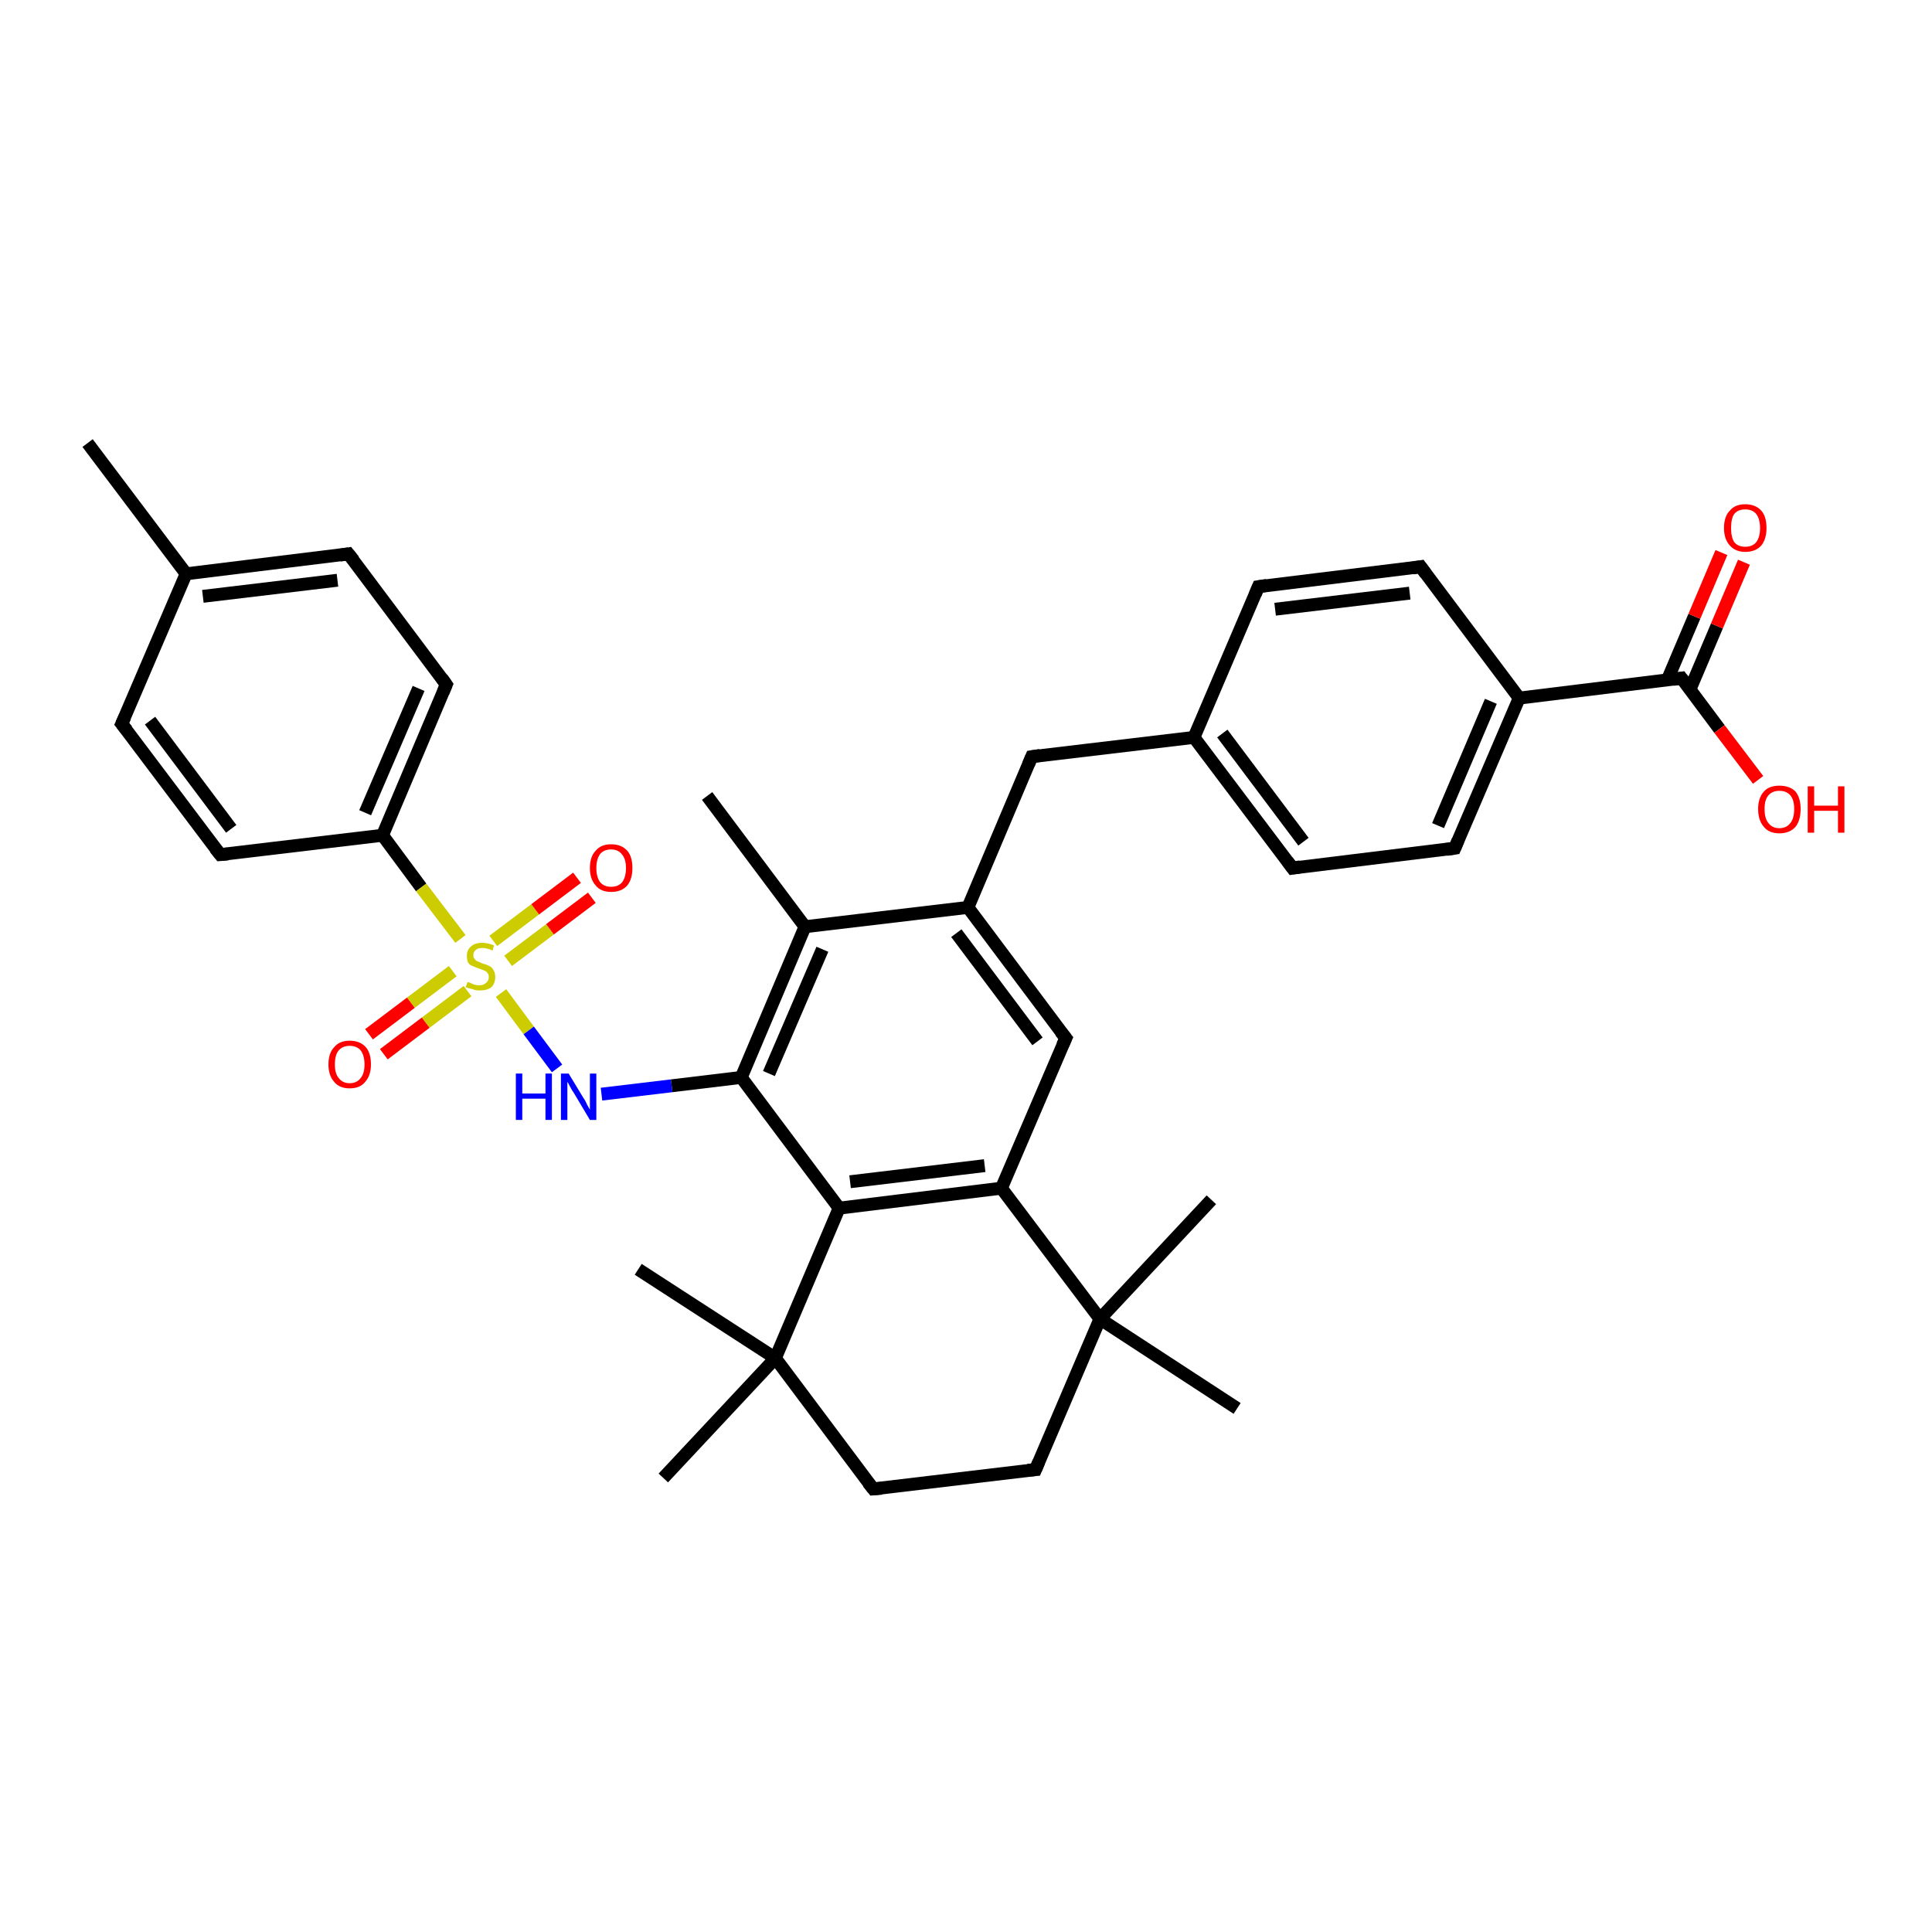 <?xml version='1.0' encoding='iso-8859-1'?>
<svg version='1.1' baseProfile='full'
              xmlns='http://www.w3.org/2000/svg'
                      xmlns:rdkit='http://www.rdkit.org/xml'
                      xmlns:xlink='http://www.w3.org/1999/xlink'
                  xml:space='preserve'
width='300px' height='300px' viewBox='0 0 300 300'>
<!-- END OF HEADER -->
<rect style='opacity:1.0;fill:#FFFFFF;stroke:none' width='300.0' height='300.0' x='0.0' y='0.0'> </rect>
<path class='bond-0 atom-0 atom-1' d='M 13.6,68.8 L 28.9,89.1' style='fill:none;fill-rule:evenodd;stroke:#000000;stroke-width:2.0px;stroke-linecap:butt;stroke-linejoin:miter;stroke-opacity:1' />
<path class='bond-1 atom-1 atom-2' d='M 28.9,89.1 L 54.1,86.0' style='fill:none;fill-rule:evenodd;stroke:#000000;stroke-width:2.0px;stroke-linecap:butt;stroke-linejoin:miter;stroke-opacity:1' />
<path class='bond-1 atom-1 atom-2' d='M 31.5,92.6 L 52.4,90.1' style='fill:none;fill-rule:evenodd;stroke:#000000;stroke-width:2.0px;stroke-linecap:butt;stroke-linejoin:miter;stroke-opacity:1' />
<path class='bond-2 atom-2 atom-3' d='M 54.1,86.0 L 69.3,106.3' style='fill:none;fill-rule:evenodd;stroke:#000000;stroke-width:2.0px;stroke-linecap:butt;stroke-linejoin:miter;stroke-opacity:1' />
<path class='bond-3 atom-3 atom-4' d='M 69.3,106.3 L 59.4,129.7' style='fill:none;fill-rule:evenodd;stroke:#000000;stroke-width:2.0px;stroke-linecap:butt;stroke-linejoin:miter;stroke-opacity:1' />
<path class='bond-3 atom-3 atom-4' d='M 65.0,106.9 L 56.7,126.2' style='fill:none;fill-rule:evenodd;stroke:#000000;stroke-width:2.0px;stroke-linecap:butt;stroke-linejoin:miter;stroke-opacity:1' />
<path class='bond-4 atom-4 atom-5' d='M 59.4,129.7 L 65.4,137.8' style='fill:none;fill-rule:evenodd;stroke:#000000;stroke-width:2.0px;stroke-linecap:butt;stroke-linejoin:miter;stroke-opacity:1' />
<path class='bond-4 atom-4 atom-5' d='M 65.4,137.8 L 71.5,145.8' style='fill:none;fill-rule:evenodd;stroke:#CCCC00;stroke-width:2.0px;stroke-linecap:butt;stroke-linejoin:miter;stroke-opacity:1' />
<path class='bond-5 atom-5 atom-6' d='M 78.9,149.2 L 85.4,144.3' style='fill:none;fill-rule:evenodd;stroke:#CCCC00;stroke-width:2.0px;stroke-linecap:butt;stroke-linejoin:miter;stroke-opacity:1' />
<path class='bond-5 atom-5 atom-6' d='M 85.4,144.3 L 91.9,139.4' style='fill:none;fill-rule:evenodd;stroke:#FF0000;stroke-width:2.0px;stroke-linecap:butt;stroke-linejoin:miter;stroke-opacity:1' />
<path class='bond-5 atom-5 atom-6' d='M 76.6,146.1 L 83.1,141.2' style='fill:none;fill-rule:evenodd;stroke:#CCCC00;stroke-width:2.0px;stroke-linecap:butt;stroke-linejoin:miter;stroke-opacity:1' />
<path class='bond-5 atom-5 atom-6' d='M 83.1,141.2 L 89.6,136.3' style='fill:none;fill-rule:evenodd;stroke:#FF0000;stroke-width:2.0px;stroke-linecap:butt;stroke-linejoin:miter;stroke-opacity:1' />
<path class='bond-6 atom-5 atom-7' d='M 70.3,150.8 L 63.8,155.7' style='fill:none;fill-rule:evenodd;stroke:#CCCC00;stroke-width:2.0px;stroke-linecap:butt;stroke-linejoin:miter;stroke-opacity:1' />
<path class='bond-6 atom-5 atom-7' d='M 63.8,155.7 L 57.3,160.6' style='fill:none;fill-rule:evenodd;stroke:#FF0000;stroke-width:2.0px;stroke-linecap:butt;stroke-linejoin:miter;stroke-opacity:1' />
<path class='bond-6 atom-5 atom-7' d='M 72.6,153.9 L 66.1,158.8' style='fill:none;fill-rule:evenodd;stroke:#CCCC00;stroke-width:2.0px;stroke-linecap:butt;stroke-linejoin:miter;stroke-opacity:1' />
<path class='bond-6 atom-5 atom-7' d='M 66.1,158.8 L 59.6,163.7' style='fill:none;fill-rule:evenodd;stroke:#FF0000;stroke-width:2.0px;stroke-linecap:butt;stroke-linejoin:miter;stroke-opacity:1' />
<path class='bond-7 atom-5 atom-8' d='M 77.8,154.2 L 82.1,160.0' style='fill:none;fill-rule:evenodd;stroke:#CCCC00;stroke-width:2.0px;stroke-linecap:butt;stroke-linejoin:miter;stroke-opacity:1' />
<path class='bond-7 atom-5 atom-8' d='M 82.1,160.0 L 86.5,165.9' style='fill:none;fill-rule:evenodd;stroke:#0000FF;stroke-width:2.0px;stroke-linecap:butt;stroke-linejoin:miter;stroke-opacity:1' />
<path class='bond-8 atom-8 atom-9' d='M 93.4,169.9 L 104.3,168.6' style='fill:none;fill-rule:evenodd;stroke:#0000FF;stroke-width:2.0px;stroke-linecap:butt;stroke-linejoin:miter;stroke-opacity:1' />
<path class='bond-8 atom-8 atom-9' d='M 104.3,168.6 L 115.1,167.3' style='fill:none;fill-rule:evenodd;stroke:#000000;stroke-width:2.0px;stroke-linecap:butt;stroke-linejoin:miter;stroke-opacity:1' />
<path class='bond-9 atom-9 atom-10' d='M 115.1,167.3 L 125.0,143.9' style='fill:none;fill-rule:evenodd;stroke:#000000;stroke-width:2.0px;stroke-linecap:butt;stroke-linejoin:miter;stroke-opacity:1' />
<path class='bond-9 atom-9 atom-10' d='M 119.4,166.7 L 127.7,147.4' style='fill:none;fill-rule:evenodd;stroke:#000000;stroke-width:2.0px;stroke-linecap:butt;stroke-linejoin:miter;stroke-opacity:1' />
<path class='bond-10 atom-10 atom-11' d='M 125.0,143.9 L 109.8,123.6' style='fill:none;fill-rule:evenodd;stroke:#000000;stroke-width:2.0px;stroke-linecap:butt;stroke-linejoin:miter;stroke-opacity:1' />
<path class='bond-11 atom-10 atom-12' d='M 125.0,143.9 L 150.3,140.9' style='fill:none;fill-rule:evenodd;stroke:#000000;stroke-width:2.0px;stroke-linecap:butt;stroke-linejoin:miter;stroke-opacity:1' />
<path class='bond-12 atom-12 atom-13' d='M 150.3,140.9 L 160.2,117.5' style='fill:none;fill-rule:evenodd;stroke:#000000;stroke-width:2.0px;stroke-linecap:butt;stroke-linejoin:miter;stroke-opacity:1' />
<path class='bond-13 atom-13 atom-14' d='M 160.2,117.5 L 185.4,114.5' style='fill:none;fill-rule:evenodd;stroke:#000000;stroke-width:2.0px;stroke-linecap:butt;stroke-linejoin:miter;stroke-opacity:1' />
<path class='bond-14 atom-14 atom-15' d='M 185.4,114.5 L 200.7,134.8' style='fill:none;fill-rule:evenodd;stroke:#000000;stroke-width:2.0px;stroke-linecap:butt;stroke-linejoin:miter;stroke-opacity:1' />
<path class='bond-14 atom-14 atom-15' d='M 189.8,113.9 L 202.4,130.7' style='fill:none;fill-rule:evenodd;stroke:#000000;stroke-width:2.0px;stroke-linecap:butt;stroke-linejoin:miter;stroke-opacity:1' />
<path class='bond-15 atom-15 atom-16' d='M 200.7,134.8 L 225.9,131.7' style='fill:none;fill-rule:evenodd;stroke:#000000;stroke-width:2.0px;stroke-linecap:butt;stroke-linejoin:miter;stroke-opacity:1' />
<path class='bond-16 atom-16 atom-17' d='M 225.9,131.7 L 235.9,108.4' style='fill:none;fill-rule:evenodd;stroke:#000000;stroke-width:2.0px;stroke-linecap:butt;stroke-linejoin:miter;stroke-opacity:1' />
<path class='bond-16 atom-16 atom-17' d='M 223.3,128.2 L 231.5,108.9' style='fill:none;fill-rule:evenodd;stroke:#000000;stroke-width:2.0px;stroke-linecap:butt;stroke-linejoin:miter;stroke-opacity:1' />
<path class='bond-17 atom-17 atom-18' d='M 235.9,108.4 L 261.1,105.3' style='fill:none;fill-rule:evenodd;stroke:#000000;stroke-width:2.0px;stroke-linecap:butt;stroke-linejoin:miter;stroke-opacity:1' />
<path class='bond-18 atom-18 atom-19' d='M 262.4,107.1 L 266.6,97.2' style='fill:none;fill-rule:evenodd;stroke:#000000;stroke-width:2.0px;stroke-linecap:butt;stroke-linejoin:miter;stroke-opacity:1' />
<path class='bond-18 atom-18 atom-19' d='M 266.6,97.2 L 270.8,87.3' style='fill:none;fill-rule:evenodd;stroke:#FF0000;stroke-width:2.0px;stroke-linecap:butt;stroke-linejoin:miter;stroke-opacity:1' />
<path class='bond-18 atom-18 atom-19' d='M 258.9,105.6 L 263.1,95.7' style='fill:none;fill-rule:evenodd;stroke:#000000;stroke-width:2.0px;stroke-linecap:butt;stroke-linejoin:miter;stroke-opacity:1' />
<path class='bond-18 atom-18 atom-19' d='M 263.1,95.7 L 267.3,85.8' style='fill:none;fill-rule:evenodd;stroke:#FF0000;stroke-width:2.0px;stroke-linecap:butt;stroke-linejoin:miter;stroke-opacity:1' />
<path class='bond-19 atom-18 atom-20' d='M 261.1,105.3 L 267.0,113.2' style='fill:none;fill-rule:evenodd;stroke:#000000;stroke-width:2.0px;stroke-linecap:butt;stroke-linejoin:miter;stroke-opacity:1' />
<path class='bond-19 atom-18 atom-20' d='M 267.0,113.2 L 273.0,121.1' style='fill:none;fill-rule:evenodd;stroke:#FF0000;stroke-width:2.0px;stroke-linecap:butt;stroke-linejoin:miter;stroke-opacity:1' />
<path class='bond-20 atom-17 atom-21' d='M 235.9,108.4 L 220.6,88.0' style='fill:none;fill-rule:evenodd;stroke:#000000;stroke-width:2.0px;stroke-linecap:butt;stroke-linejoin:miter;stroke-opacity:1' />
<path class='bond-21 atom-21 atom-22' d='M 220.6,88.0 L 195.4,91.1' style='fill:none;fill-rule:evenodd;stroke:#000000;stroke-width:2.0px;stroke-linecap:butt;stroke-linejoin:miter;stroke-opacity:1' />
<path class='bond-21 atom-21 atom-22' d='M 218.9,92.1 L 198.0,94.6' style='fill:none;fill-rule:evenodd;stroke:#000000;stroke-width:2.0px;stroke-linecap:butt;stroke-linejoin:miter;stroke-opacity:1' />
<path class='bond-22 atom-12 atom-23' d='M 150.3,140.9 L 165.5,161.2' style='fill:none;fill-rule:evenodd;stroke:#000000;stroke-width:2.0px;stroke-linecap:butt;stroke-linejoin:miter;stroke-opacity:1' />
<path class='bond-22 atom-12 atom-23' d='M 148.5,144.9 L 161.1,161.7' style='fill:none;fill-rule:evenodd;stroke:#000000;stroke-width:2.0px;stroke-linecap:butt;stroke-linejoin:miter;stroke-opacity:1' />
<path class='bond-23 atom-23 atom-24' d='M 165.5,161.2 L 155.5,184.5' style='fill:none;fill-rule:evenodd;stroke:#000000;stroke-width:2.0px;stroke-linecap:butt;stroke-linejoin:miter;stroke-opacity:1' />
<path class='bond-24 atom-24 atom-25' d='M 155.5,184.5 L 130.3,187.6' style='fill:none;fill-rule:evenodd;stroke:#000000;stroke-width:2.0px;stroke-linecap:butt;stroke-linejoin:miter;stroke-opacity:1' />
<path class='bond-24 atom-24 atom-25' d='M 152.9,181.0 L 132.0,183.5' style='fill:none;fill-rule:evenodd;stroke:#000000;stroke-width:2.0px;stroke-linecap:butt;stroke-linejoin:miter;stroke-opacity:1' />
<path class='bond-25 atom-25 atom-26' d='M 130.3,187.6 L 120.4,210.9' style='fill:none;fill-rule:evenodd;stroke:#000000;stroke-width:2.0px;stroke-linecap:butt;stroke-linejoin:miter;stroke-opacity:1' />
<path class='bond-26 atom-26 atom-27' d='M 120.4,210.9 L 103.0,229.5' style='fill:none;fill-rule:evenodd;stroke:#000000;stroke-width:2.0px;stroke-linecap:butt;stroke-linejoin:miter;stroke-opacity:1' />
<path class='bond-27 atom-26 atom-28' d='M 120.4,210.9 L 99.1,197.1' style='fill:none;fill-rule:evenodd;stroke:#000000;stroke-width:2.0px;stroke-linecap:butt;stroke-linejoin:miter;stroke-opacity:1' />
<path class='bond-28 atom-26 atom-29' d='M 120.4,210.9 L 135.6,231.2' style='fill:none;fill-rule:evenodd;stroke:#000000;stroke-width:2.0px;stroke-linecap:butt;stroke-linejoin:miter;stroke-opacity:1' />
<path class='bond-29 atom-29 atom-30' d='M 135.6,231.2 L 160.8,228.2' style='fill:none;fill-rule:evenodd;stroke:#000000;stroke-width:2.0px;stroke-linecap:butt;stroke-linejoin:miter;stroke-opacity:1' />
<path class='bond-30 atom-30 atom-31' d='M 160.8,228.2 L 170.8,204.8' style='fill:none;fill-rule:evenodd;stroke:#000000;stroke-width:2.0px;stroke-linecap:butt;stroke-linejoin:miter;stroke-opacity:1' />
<path class='bond-31 atom-31 atom-32' d='M 170.8,204.8 L 188.1,186.3' style='fill:none;fill-rule:evenodd;stroke:#000000;stroke-width:2.0px;stroke-linecap:butt;stroke-linejoin:miter;stroke-opacity:1' />
<path class='bond-32 atom-31 atom-33' d='M 170.8,204.8 L 192.1,218.7' style='fill:none;fill-rule:evenodd;stroke:#000000;stroke-width:2.0px;stroke-linecap:butt;stroke-linejoin:miter;stroke-opacity:1' />
<path class='bond-33 atom-4 atom-34' d='M 59.4,129.7 L 34.2,132.7' style='fill:none;fill-rule:evenodd;stroke:#000000;stroke-width:2.0px;stroke-linecap:butt;stroke-linejoin:miter;stroke-opacity:1' />
<path class='bond-34 atom-34 atom-35' d='M 34.2,132.7 L 18.9,112.4' style='fill:none;fill-rule:evenodd;stroke:#000000;stroke-width:2.0px;stroke-linecap:butt;stroke-linejoin:miter;stroke-opacity:1' />
<path class='bond-34 atom-34 atom-35' d='M 35.9,128.7 L 23.3,111.9' style='fill:none;fill-rule:evenodd;stroke:#000000;stroke-width:2.0px;stroke-linecap:butt;stroke-linejoin:miter;stroke-opacity:1' />
<path class='bond-35 atom-35 atom-1' d='M 18.9,112.4 L 28.9,89.1' style='fill:none;fill-rule:evenodd;stroke:#000000;stroke-width:2.0px;stroke-linecap:butt;stroke-linejoin:miter;stroke-opacity:1' />
<path class='bond-36 atom-25 atom-9' d='M 130.3,187.6 L 115.1,167.3' style='fill:none;fill-rule:evenodd;stroke:#000000;stroke-width:2.0px;stroke-linecap:butt;stroke-linejoin:miter;stroke-opacity:1' />
<path class='bond-37 atom-22 atom-14' d='M 195.4,91.1 L 185.4,114.5' style='fill:none;fill-rule:evenodd;stroke:#000000;stroke-width:2.0px;stroke-linecap:butt;stroke-linejoin:miter;stroke-opacity:1' />
<path class='bond-38 atom-31 atom-24' d='M 170.8,204.8 L 155.5,184.5' style='fill:none;fill-rule:evenodd;stroke:#000000;stroke-width:2.0px;stroke-linecap:butt;stroke-linejoin:miter;stroke-opacity:1' />
<path d='M 52.8,86.2 L 54.1,86.0 L 54.9,87.0' style='fill:none;stroke:#000000;stroke-width:2.0px;stroke-linecap:butt;stroke-linejoin:miter;stroke-opacity:1;' />
<path d='M 68.6,105.3 L 69.3,106.3 L 68.8,107.5' style='fill:none;stroke:#000000;stroke-width:2.0px;stroke-linecap:butt;stroke-linejoin:miter;stroke-opacity:1;' />
<path d='M 159.7,118.7 L 160.2,117.5 L 161.5,117.3' style='fill:none;stroke:#000000;stroke-width:2.0px;stroke-linecap:butt;stroke-linejoin:miter;stroke-opacity:1;' />
<path d='M 199.9,133.7 L 200.7,134.8 L 201.9,134.6' style='fill:none;stroke:#000000;stroke-width:2.0px;stroke-linecap:butt;stroke-linejoin:miter;stroke-opacity:1;' />
<path d='M 224.6,131.9 L 225.9,131.7 L 226.4,130.5' style='fill:none;stroke:#000000;stroke-width:2.0px;stroke-linecap:butt;stroke-linejoin:miter;stroke-opacity:1;' />
<path d='M 259.8,105.5 L 261.1,105.3 L 261.4,105.7' style='fill:none;stroke:#000000;stroke-width:2.0px;stroke-linecap:butt;stroke-linejoin:miter;stroke-opacity:1;' />
<path d='M 221.4,89.1 L 220.6,88.0 L 219.4,88.2' style='fill:none;stroke:#000000;stroke-width:2.0px;stroke-linecap:butt;stroke-linejoin:miter;stroke-opacity:1;' />
<path d='M 196.7,90.9 L 195.4,91.1 L 194.9,92.3' style='fill:none;stroke:#000000;stroke-width:2.0px;stroke-linecap:butt;stroke-linejoin:miter;stroke-opacity:1;' />
<path d='M 164.7,160.2 L 165.5,161.2 L 165.0,162.3' style='fill:none;stroke:#000000;stroke-width:2.0px;stroke-linecap:butt;stroke-linejoin:miter;stroke-opacity:1;' />
<path d='M 134.8,230.2 L 135.6,231.2 L 136.9,231.1' style='fill:none;stroke:#000000;stroke-width:2.0px;stroke-linecap:butt;stroke-linejoin:miter;stroke-opacity:1;' />
<path d='M 159.6,228.3 L 160.8,228.2 L 161.3,227.0' style='fill:none;stroke:#000000;stroke-width:2.0px;stroke-linecap:butt;stroke-linejoin:miter;stroke-opacity:1;' />
<path d='M 35.4,132.6 L 34.2,132.7 L 33.4,131.7' style='fill:none;stroke:#000000;stroke-width:2.0px;stroke-linecap:butt;stroke-linejoin:miter;stroke-opacity:1;' />
<path d='M 19.7,113.4 L 18.9,112.4 L 19.4,111.3' style='fill:none;stroke:#000000;stroke-width:2.0px;stroke-linecap:butt;stroke-linejoin:miter;stroke-opacity:1;' />
<path class='atom-5' d='M 72.6 152.5
Q 72.7 152.5, 73.0 152.6
Q 73.3 152.8, 73.7 152.9
Q 74.1 153.0, 74.4 153.0
Q 75.1 153.0, 75.5 152.6
Q 75.9 152.3, 75.9 151.7
Q 75.9 151.3, 75.7 151.1
Q 75.5 150.8, 75.2 150.7
Q 74.9 150.6, 74.4 150.4
Q 73.8 150.2, 73.4 150.0
Q 73.0 149.9, 72.7 149.5
Q 72.5 149.1, 72.5 148.4
Q 72.5 147.5, 73.1 147.0
Q 73.7 146.4, 74.9 146.4
Q 75.7 146.4, 76.7 146.8
L 76.5 147.6
Q 75.6 147.2, 74.9 147.2
Q 74.2 147.2, 73.9 147.5
Q 73.5 147.8, 73.5 148.3
Q 73.5 148.7, 73.7 148.9
Q 73.9 149.2, 74.2 149.3
Q 74.5 149.4, 74.9 149.6
Q 75.6 149.8, 76.0 150.0
Q 76.4 150.2, 76.6 150.6
Q 76.9 151.0, 76.9 151.7
Q 76.9 152.7, 76.3 153.3
Q 75.6 153.8, 74.5 153.8
Q 73.8 153.8, 73.4 153.6
Q 72.9 153.5, 72.3 153.3
L 72.6 152.5
' fill='#CCCC00'/>
<path class='atom-6' d='M 91.6 134.8
Q 91.6 133.0, 92.5 132.1
Q 93.3 131.1, 94.9 131.1
Q 96.5 131.1, 97.4 132.1
Q 98.2 133.0, 98.2 134.8
Q 98.2 136.5, 97.4 137.5
Q 96.5 138.5, 94.9 138.5
Q 93.3 138.5, 92.5 137.5
Q 91.6 136.5, 91.6 134.8
M 94.9 137.7
Q 96.0 137.7, 96.6 137.0
Q 97.2 136.2, 97.2 134.8
Q 97.2 133.4, 96.6 132.7
Q 96.0 131.9, 94.9 131.9
Q 93.8 131.9, 93.2 132.6
Q 92.6 133.4, 92.6 134.8
Q 92.6 136.2, 93.2 137.0
Q 93.8 137.7, 94.9 137.7
' fill='#FF0000'/>
<path class='atom-7' d='M 51.0 165.3
Q 51.0 163.5, 51.9 162.6
Q 52.7 161.6, 54.3 161.6
Q 55.9 161.6, 56.8 162.6
Q 57.6 163.5, 57.6 165.3
Q 57.6 167.0, 56.7 168.0
Q 55.9 169.0, 54.3 169.0
Q 52.7 169.0, 51.9 168.0
Q 51.0 167.0, 51.0 165.3
M 54.3 168.2
Q 55.4 168.2, 56.0 167.4
Q 56.6 166.7, 56.6 165.3
Q 56.6 163.9, 56.0 163.1
Q 55.4 162.4, 54.3 162.4
Q 53.2 162.4, 52.6 163.1
Q 52.0 163.8, 52.0 165.3
Q 52.0 166.7, 52.6 167.4
Q 53.2 168.2, 54.3 168.2
' fill='#FF0000'/>
<path class='atom-8' d='M 80.1 166.7
L 81.1 166.7
L 81.1 169.8
L 84.7 169.8
L 84.7 166.7
L 85.7 166.7
L 85.7 173.9
L 84.7 173.9
L 84.7 170.6
L 81.1 170.6
L 81.1 173.9
L 80.1 173.9
L 80.1 166.7
' fill='#0000FF'/>
<path class='atom-8' d='M 88.3 166.7
L 90.6 170.5
Q 90.9 170.9, 91.2 171.6
Q 91.6 172.3, 91.6 172.3
L 91.6 166.7
L 92.6 166.7
L 92.6 173.9
L 91.6 173.9
L 89.1 169.7
Q 88.8 169.3, 88.5 168.7
Q 88.2 168.1, 88.1 168.0
L 88.1 173.9
L 87.1 173.9
L 87.1 166.7
L 88.3 166.7
' fill='#0000FF'/>
<path class='atom-19' d='M 267.7 82.0
Q 267.7 80.2, 268.6 79.3
Q 269.4 78.3, 271.0 78.3
Q 272.6 78.3, 273.5 79.3
Q 274.3 80.2, 274.3 82.0
Q 274.3 83.7, 273.5 84.7
Q 272.6 85.7, 271.0 85.7
Q 269.5 85.7, 268.6 84.7
Q 267.7 83.7, 267.7 82.0
M 271.0 84.9
Q 272.1 84.9, 272.7 84.2
Q 273.3 83.4, 273.3 82.0
Q 273.3 80.6, 272.7 79.8
Q 272.1 79.1, 271.0 79.1
Q 269.9 79.1, 269.3 79.8
Q 268.8 80.5, 268.8 82.0
Q 268.8 83.4, 269.3 84.2
Q 269.9 84.9, 271.0 84.9
' fill='#FF0000'/>
<path class='atom-20' d='M 273.0 125.6
Q 273.0 123.9, 273.9 122.9
Q 274.7 122.0, 276.3 122.0
Q 277.9 122.0, 278.8 122.9
Q 279.6 123.9, 279.6 125.6
Q 279.6 127.4, 278.8 128.4
Q 277.9 129.4, 276.3 129.4
Q 274.7 129.4, 273.9 128.4
Q 273.0 127.4, 273.0 125.6
M 276.3 128.6
Q 277.4 128.6, 278.0 127.8
Q 278.6 127.1, 278.6 125.6
Q 278.6 124.2, 278.0 123.5
Q 277.4 122.8, 276.3 122.8
Q 275.2 122.8, 274.6 123.5
Q 274.0 124.2, 274.0 125.6
Q 274.0 127.1, 274.6 127.8
Q 275.2 128.6, 276.3 128.6
' fill='#FF0000'/>
<path class='atom-20' d='M 280.7 122.1
L 281.7 122.1
L 281.7 125.1
L 285.4 125.1
L 285.4 122.1
L 286.4 122.1
L 286.4 129.3
L 285.4 129.3
L 285.4 125.9
L 281.7 125.9
L 281.7 129.3
L 280.7 129.3
L 280.7 122.1
' fill='#FF0000'/>
</svg>
